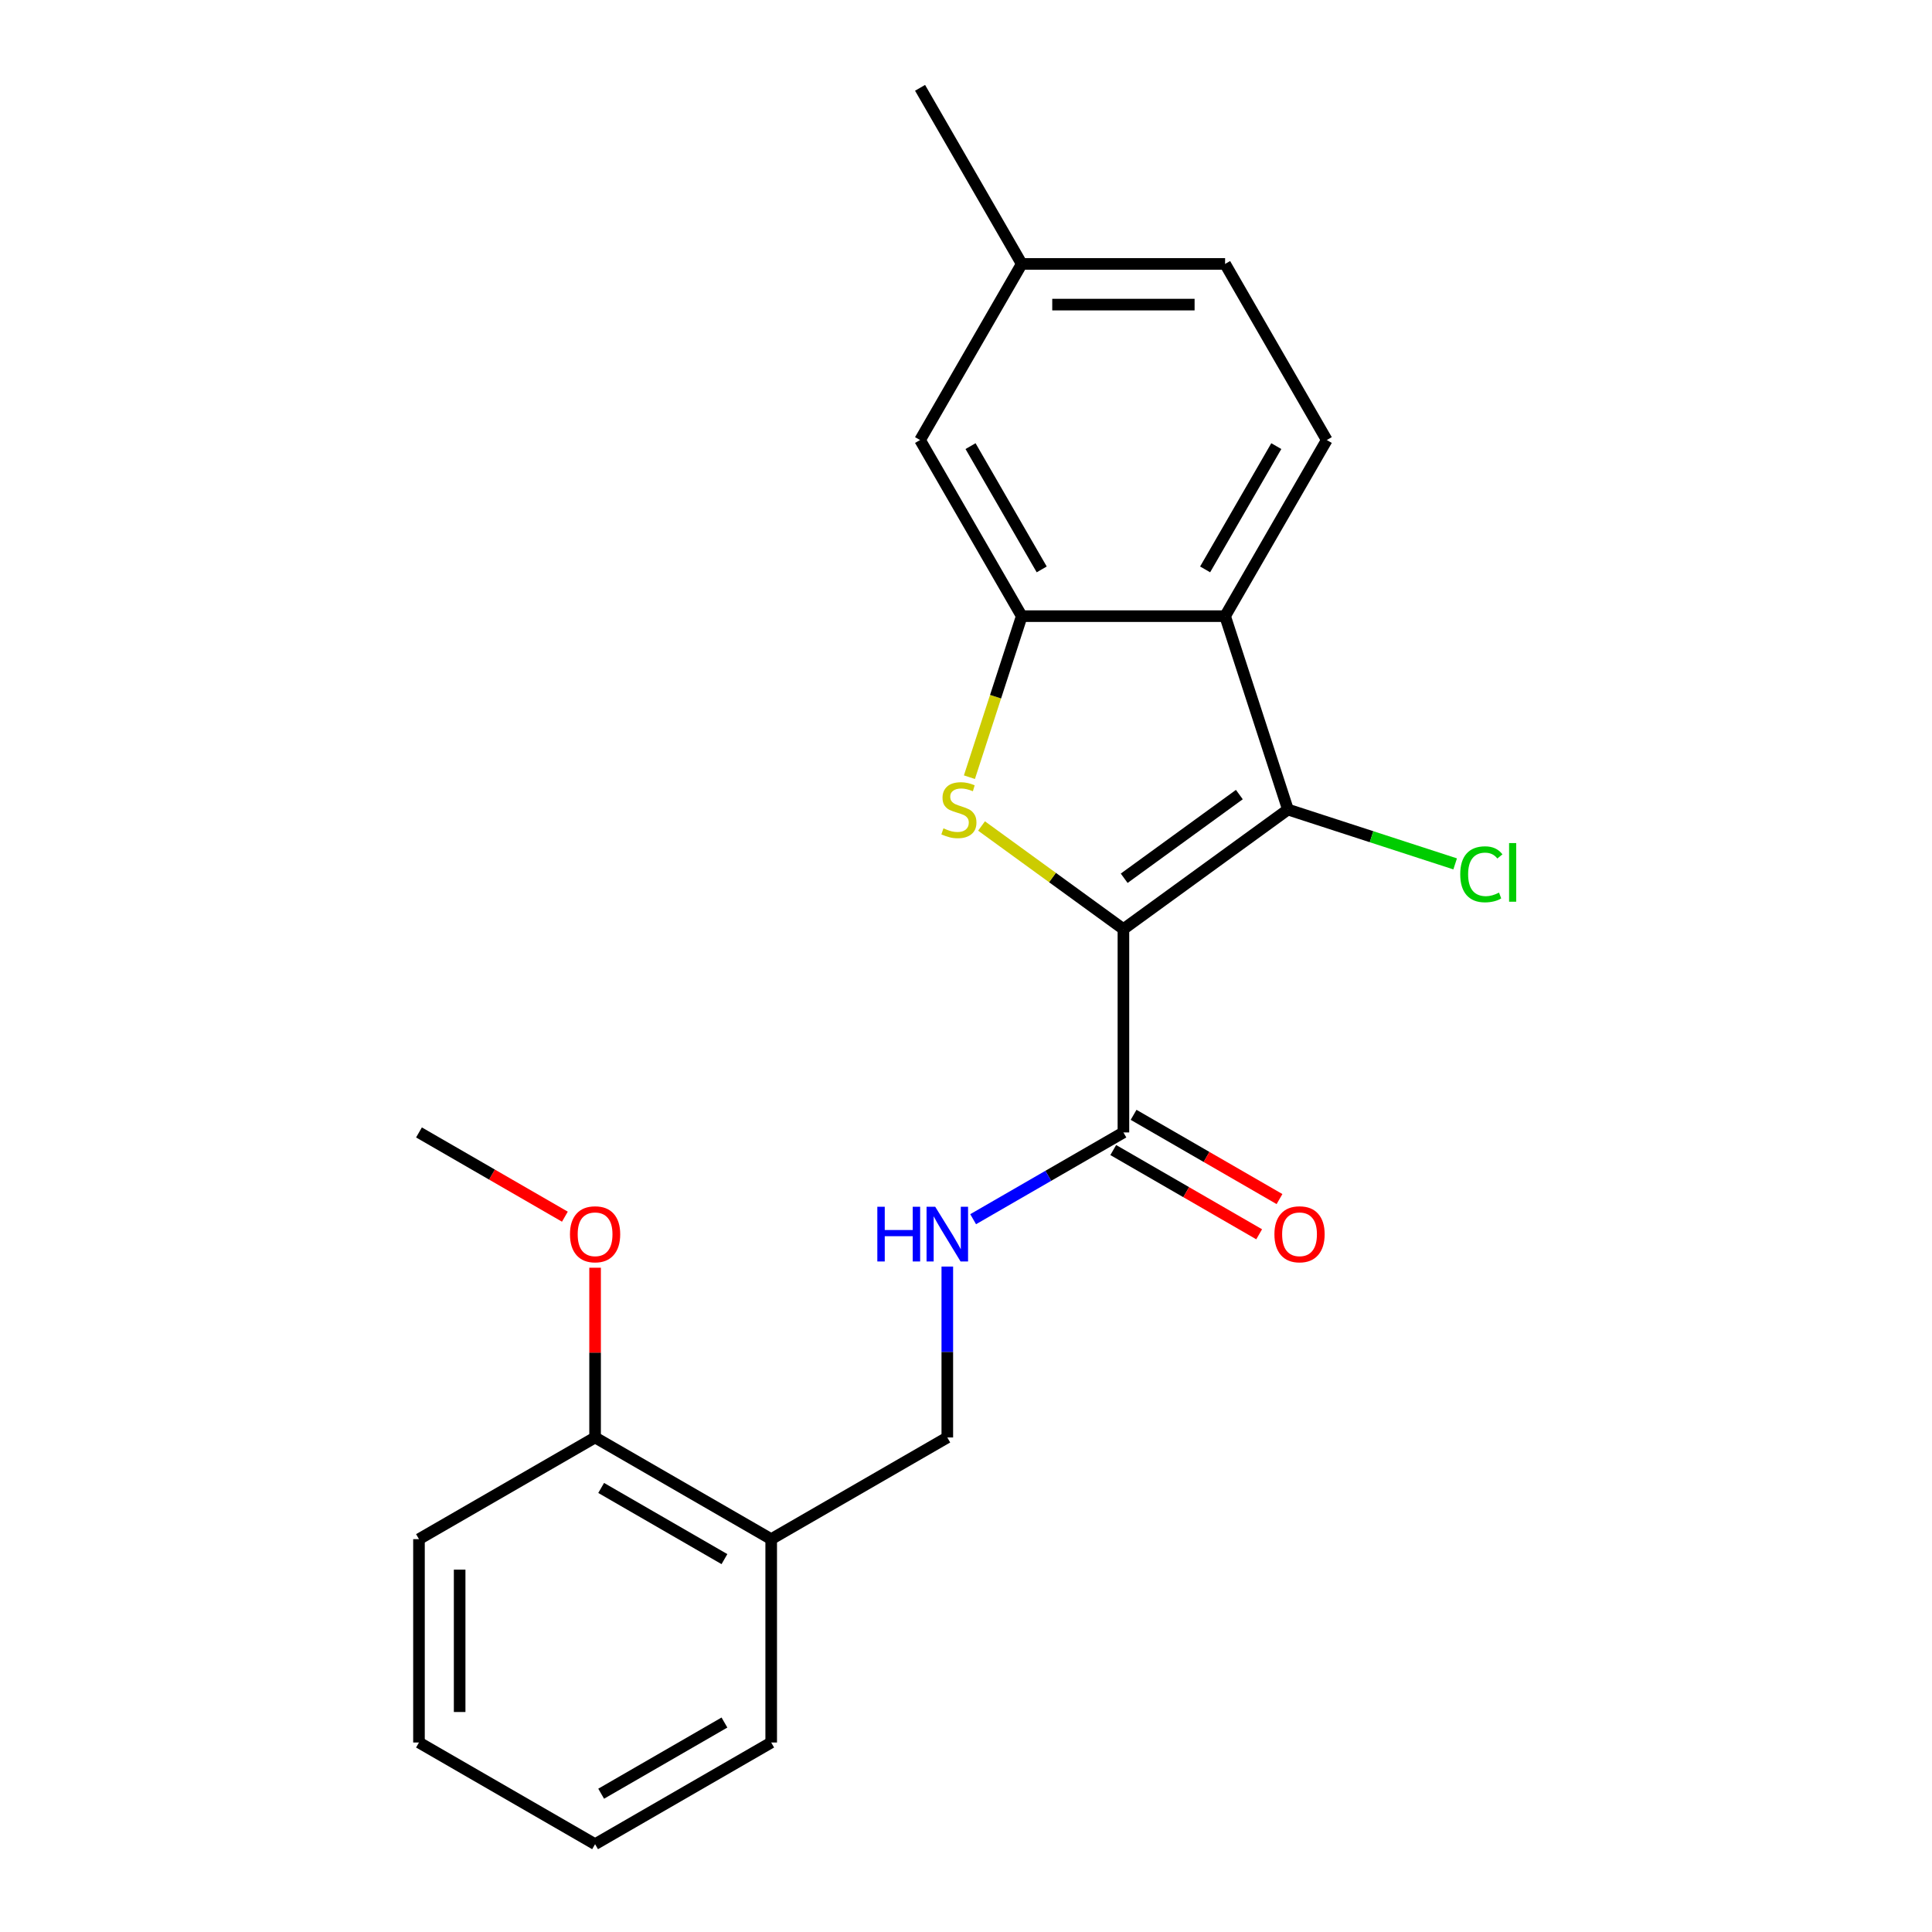 <?xml version='1.0' encoding='iso-8859-1'?>
<svg version='1.1' baseProfile='full'
              xmlns='http://www.w3.org/2000/svg'
                      xmlns:rdkit='http://www.rdkit.org/xml'
                      xmlns:xlink='http://www.w3.org/1999/xlink'
                  xml:space='preserve'
width='1000px' height='1000px' viewBox='0 0 1000 1000'>
<!-- END OF HEADER -->
<rect style='opacity:1.0;fill:#FFFFFF;stroke:none' width='1000' height='1000' x='0' y='0'> </rect>
<path class='bond-0' d='M 581.48,480.892 L 544.759,454.212' style='fill:none;fill-rule:evenodd;stroke:#000000;stroke-width:6px;stroke-linecap:butt;stroke-linejoin:miter;stroke-opacity:1' />
<path class='bond-0' d='M 544.759,454.212 L 508.037,427.532' style='fill:none;fill-rule:evenodd;stroke:#CCCC00;stroke-width:6px;stroke-linecap:butt;stroke-linejoin:miter;stroke-opacity:1' />
<path class='bond-1' d='M 581.48,480.892 L 666.634,419.023' style='fill:none;fill-rule:evenodd;stroke:#000000;stroke-width:6px;stroke-linecap:butt;stroke-linejoin:miter;stroke-opacity:1' />
<path class='bond-1' d='M 581.879,454.581 L 641.487,411.273' style='fill:none;fill-rule:evenodd;stroke:#000000;stroke-width:6px;stroke-linecap:butt;stroke-linejoin:miter;stroke-opacity:1' />
<path class='bond-4' d='M 581.48,480.892 L 581.48,586.148' style='fill:none;fill-rule:evenodd;stroke:#000000;stroke-width:6px;stroke-linecap:butt;stroke-linejoin:miter;stroke-opacity:1' />
<path class='bond-3' d='M 501.769,402.272 L 515.31,360.595' style='fill:none;fill-rule:evenodd;stroke:#CCCC00;stroke-width:6px;stroke-linecap:butt;stroke-linejoin:miter;stroke-opacity:1' />
<path class='bond-3' d='M 515.31,360.595 L 528.852,318.919' style='fill:none;fill-rule:evenodd;stroke:#000000;stroke-width:6px;stroke-linecap:butt;stroke-linejoin:miter;stroke-opacity:1' />
<path class='bond-2' d='M 666.634,419.023 L 634.108,318.919' style='fill:none;fill-rule:evenodd;stroke:#000000;stroke-width:6px;stroke-linecap:butt;stroke-linejoin:miter;stroke-opacity:1' />
<path class='bond-11' d='M 666.634,419.023 L 709.911,433.085' style='fill:none;fill-rule:evenodd;stroke:#000000;stroke-width:6px;stroke-linecap:butt;stroke-linejoin:miter;stroke-opacity:1' />
<path class='bond-11' d='M 709.911,433.085 L 753.188,447.146' style='fill:none;fill-rule:evenodd;stroke:#00CC00;stroke-width:6px;stroke-linecap:butt;stroke-linejoin:miter;stroke-opacity:1' />
<path class='bond-6' d='M 634.108,318.919 L 686.736,227.764' style='fill:none;fill-rule:evenodd;stroke:#000000;stroke-width:6px;stroke-linecap:butt;stroke-linejoin:miter;stroke-opacity:1' />
<path class='bond-6' d='M 623.771,294.72 L 660.611,230.912' style='fill:none;fill-rule:evenodd;stroke:#000000;stroke-width:6px;stroke-linecap:butt;stroke-linejoin:miter;stroke-opacity:1' />
<path class='bond-22' d='M 634.108,318.919 L 528.852,318.919' style='fill:none;fill-rule:evenodd;stroke:#000000;stroke-width:6px;stroke-linecap:butt;stroke-linejoin:miter;stroke-opacity:1' />
<path class='bond-8' d='M 528.852,318.919 L 476.224,227.764' style='fill:none;fill-rule:evenodd;stroke:#000000;stroke-width:6px;stroke-linecap:butt;stroke-linejoin:miter;stroke-opacity:1' />
<path class='bond-8' d='M 539.188,294.72 L 502.349,230.912' style='fill:none;fill-rule:evenodd;stroke:#000000;stroke-width:6px;stroke-linecap:butt;stroke-linejoin:miter;stroke-opacity:1' />
<path class='bond-5' d='M 581.48,586.148 L 542.588,608.602' style='fill:none;fill-rule:evenodd;stroke:#000000;stroke-width:6px;stroke-linecap:butt;stroke-linejoin:miter;stroke-opacity:1' />
<path class='bond-5' d='M 542.588,608.602 L 503.697,631.056' style='fill:none;fill-rule:evenodd;stroke:#0000FF;stroke-width:6px;stroke-linecap:butt;stroke-linejoin:miter;stroke-opacity:1' />
<path class='bond-10' d='M 576.217,595.264 L 613.979,617.065' style='fill:none;fill-rule:evenodd;stroke:#000000;stroke-width:6px;stroke-linecap:butt;stroke-linejoin:miter;stroke-opacity:1' />
<path class='bond-10' d='M 613.979,617.065 L 651.74,638.867' style='fill:none;fill-rule:evenodd;stroke:#FF0000;stroke-width:6px;stroke-linecap:butt;stroke-linejoin:miter;stroke-opacity:1' />
<path class='bond-10' d='M 586.743,577.033 L 624.504,598.834' style='fill:none;fill-rule:evenodd;stroke:#000000;stroke-width:6px;stroke-linecap:butt;stroke-linejoin:miter;stroke-opacity:1' />
<path class='bond-10' d='M 624.504,598.834 L 662.266,620.636' style='fill:none;fill-rule:evenodd;stroke:#FF0000;stroke-width:6px;stroke-linecap:butt;stroke-linejoin:miter;stroke-opacity:1' />
<path class='bond-9' d='M 490.325,655.568 L 490.325,699.8' style='fill:none;fill-rule:evenodd;stroke:#0000FF;stroke-width:6px;stroke-linecap:butt;stroke-linejoin:miter;stroke-opacity:1' />
<path class='bond-9' d='M 490.325,699.8 L 490.325,744.033' style='fill:none;fill-rule:evenodd;stroke:#000000;stroke-width:6px;stroke-linecap:butt;stroke-linejoin:miter;stroke-opacity:1' />
<path class='bond-13' d='M 686.736,227.764 L 634.108,136.609' style='fill:none;fill-rule:evenodd;stroke:#000000;stroke-width:6px;stroke-linecap:butt;stroke-linejoin:miter;stroke-opacity:1' />
<path class='bond-7' d='M 399.17,796.661 L 490.325,744.033' style='fill:none;fill-rule:evenodd;stroke:#000000;stroke-width:6px;stroke-linecap:butt;stroke-linejoin:miter;stroke-opacity:1' />
<path class='bond-12' d='M 399.17,796.661 L 308.016,744.033' style='fill:none;fill-rule:evenodd;stroke:#000000;stroke-width:6px;stroke-linecap:butt;stroke-linejoin:miter;stroke-opacity:1' />
<path class='bond-12' d='M 374.972,806.998 L 311.163,770.158' style='fill:none;fill-rule:evenodd;stroke:#000000;stroke-width:6px;stroke-linecap:butt;stroke-linejoin:miter;stroke-opacity:1' />
<path class='bond-16' d='M 399.17,796.661 L 399.17,901.917' style='fill:none;fill-rule:evenodd;stroke:#000000;stroke-width:6px;stroke-linecap:butt;stroke-linejoin:miter;stroke-opacity:1' />
<path class='bond-14' d='M 476.224,227.764 L 528.852,136.609' style='fill:none;fill-rule:evenodd;stroke:#000000;stroke-width:6px;stroke-linecap:butt;stroke-linejoin:miter;stroke-opacity:1' />
<path class='bond-15' d='M 308.016,744.033 L 308.016,700.1' style='fill:none;fill-rule:evenodd;stroke:#000000;stroke-width:6px;stroke-linecap:butt;stroke-linejoin:miter;stroke-opacity:1' />
<path class='bond-15' d='M 308.016,700.1 L 308.016,656.168' style='fill:none;fill-rule:evenodd;stroke:#FF0000;stroke-width:6px;stroke-linecap:butt;stroke-linejoin:miter;stroke-opacity:1' />
<path class='bond-17' d='M 308.016,744.033 L 216.861,796.661' style='fill:none;fill-rule:evenodd;stroke:#000000;stroke-width:6px;stroke-linecap:butt;stroke-linejoin:miter;stroke-opacity:1' />
<path class='bond-23' d='M 634.108,136.609 L 528.852,136.609' style='fill:none;fill-rule:evenodd;stroke:#000000;stroke-width:6px;stroke-linecap:butt;stroke-linejoin:miter;stroke-opacity:1' />
<path class='bond-23' d='M 618.32,157.661 L 544.64,157.661' style='fill:none;fill-rule:evenodd;stroke:#000000;stroke-width:6px;stroke-linecap:butt;stroke-linejoin:miter;stroke-opacity:1' />
<path class='bond-18' d='M 528.852,136.609 L 476.224,45.455' style='fill:none;fill-rule:evenodd;stroke:#000000;stroke-width:6px;stroke-linecap:butt;stroke-linejoin:miter;stroke-opacity:1' />
<path class='bond-19' d='M 292.384,629.751 L 254.623,607.95' style='fill:none;fill-rule:evenodd;stroke:#FF0000;stroke-width:6px;stroke-linecap:butt;stroke-linejoin:miter;stroke-opacity:1' />
<path class='bond-19' d='M 254.623,607.95 L 216.861,586.148' style='fill:none;fill-rule:evenodd;stroke:#000000;stroke-width:6px;stroke-linecap:butt;stroke-linejoin:miter;stroke-opacity:1' />
<path class='bond-20' d='M 399.17,901.917 L 308.016,954.545' style='fill:none;fill-rule:evenodd;stroke:#000000;stroke-width:6px;stroke-linecap:butt;stroke-linejoin:miter;stroke-opacity:1' />
<path class='bond-20' d='M 374.972,891.581 L 311.163,928.42' style='fill:none;fill-rule:evenodd;stroke:#000000;stroke-width:6px;stroke-linecap:butt;stroke-linejoin:miter;stroke-opacity:1' />
<path class='bond-24' d='M 216.861,796.661 L 216.861,901.917' style='fill:none;fill-rule:evenodd;stroke:#000000;stroke-width:6px;stroke-linecap:butt;stroke-linejoin:miter;stroke-opacity:1' />
<path class='bond-24' d='M 237.912,812.449 L 237.912,886.129' style='fill:none;fill-rule:evenodd;stroke:#000000;stroke-width:6px;stroke-linecap:butt;stroke-linejoin:miter;stroke-opacity:1' />
<path class='bond-21' d='M 308.016,954.545 L 216.861,901.917' style='fill:none;fill-rule:evenodd;stroke:#000000;stroke-width:6px;stroke-linecap:butt;stroke-linejoin:miter;stroke-opacity:1' />
<path  class='atom-1' d='M 488.326 428.743
Q 488.646 428.863, 489.966 429.423
Q 491.286 429.983, 492.726 430.343
Q 494.206 430.663, 495.646 430.663
Q 498.326 430.663, 499.886 429.383
Q 501.446 428.063, 501.446 425.783
Q 501.446 424.223, 500.646 423.263
Q 499.886 422.303, 498.686 421.783
Q 497.486 421.263, 495.486 420.663
Q 492.966 419.903, 491.446 419.183
Q 489.966 418.463, 488.886 416.943
Q 487.846 415.423, 487.846 412.863
Q 487.846 409.303, 490.246 407.103
Q 492.686 404.903, 497.486 404.903
Q 500.766 404.903, 504.486 406.463
L 503.566 409.543
Q 500.166 408.143, 497.606 408.143
Q 494.846 408.143, 493.326 409.303
Q 491.806 410.423, 491.846 412.383
Q 491.846 413.903, 492.606 414.823
Q 493.406 415.743, 494.526 416.263
Q 495.686 416.783, 497.606 417.383
Q 500.166 418.183, 501.686 418.983
Q 503.206 419.783, 504.286 421.423
Q 505.406 423.023, 505.406 425.783
Q 505.406 429.703, 502.766 431.823
Q 500.166 433.903, 495.806 433.903
Q 493.286 433.903, 491.366 433.343
Q 489.486 432.823, 487.246 431.903
L 488.326 428.743
' fill='#CCCC00'/>
<path  class='atom-6' d='M 454.105 624.616
L 457.945 624.616
L 457.945 636.656
L 472.425 636.656
L 472.425 624.616
L 476.265 624.616
L 476.265 652.936
L 472.425 652.936
L 472.425 639.856
L 457.945 639.856
L 457.945 652.936
L 454.105 652.936
L 454.105 624.616
' fill='#0000FF'/>
<path  class='atom-6' d='M 484.065 624.616
L 493.345 639.616
Q 494.265 641.096, 495.745 643.776
Q 497.225 646.456, 497.305 646.616
L 497.305 624.616
L 501.065 624.616
L 501.065 652.936
L 497.185 652.936
L 487.225 636.536
Q 486.065 634.616, 484.825 632.416
Q 483.625 630.216, 483.265 629.536
L 483.265 652.936
L 479.585 652.936
L 479.585 624.616
L 484.065 624.616
' fill='#0000FF'/>
<path  class='atom-11' d='M 659.635 638.856
Q 659.635 632.056, 662.995 628.256
Q 666.355 624.456, 672.635 624.456
Q 678.915 624.456, 682.275 628.256
Q 685.635 632.056, 685.635 638.856
Q 685.635 645.736, 682.235 649.656
Q 678.835 653.536, 672.635 653.536
Q 666.395 653.536, 662.995 649.656
Q 659.635 645.776, 659.635 638.856
M 672.635 650.336
Q 676.955 650.336, 679.275 647.456
Q 681.635 644.536, 681.635 638.856
Q 681.635 633.296, 679.275 630.496
Q 676.955 627.656, 672.635 627.656
Q 668.315 627.656, 665.955 630.456
Q 663.635 633.256, 663.635 638.856
Q 663.635 644.576, 665.955 647.456
Q 668.315 650.336, 672.635 650.336
' fill='#FF0000'/>
<path  class='atom-12' d='M 755.819 452.53
Q 755.819 445.49, 759.099 441.81
Q 762.419 438.09, 768.699 438.09
Q 774.539 438.09, 777.659 442.21
L 775.019 444.37
Q 772.739 441.37, 768.699 441.37
Q 764.419 441.37, 762.139 444.25
Q 759.899 447.09, 759.899 452.53
Q 759.899 458.13, 762.219 461.01
Q 764.579 463.89, 769.139 463.89
Q 772.259 463.89, 775.899 462.01
L 777.019 465.01
Q 775.539 465.97, 773.299 466.53
Q 771.059 467.09, 768.579 467.09
Q 762.419 467.09, 759.099 463.33
Q 755.819 459.57, 755.819 452.53
' fill='#00CC00'/>
<path  class='atom-12' d='M 781.099 436.37
L 784.779 436.37
L 784.779 466.73
L 781.099 466.73
L 781.099 436.37
' fill='#00CC00'/>
<path  class='atom-16' d='M 295.016 638.856
Q 295.016 632.056, 298.376 628.256
Q 301.736 624.456, 308.016 624.456
Q 314.296 624.456, 317.656 628.256
Q 321.016 632.056, 321.016 638.856
Q 321.016 645.736, 317.616 649.656
Q 314.216 653.536, 308.016 653.536
Q 301.776 653.536, 298.376 649.656
Q 295.016 645.776, 295.016 638.856
M 308.016 650.336
Q 312.336 650.336, 314.656 647.456
Q 317.016 644.536, 317.016 638.856
Q 317.016 633.296, 314.656 630.496
Q 312.336 627.656, 308.016 627.656
Q 303.696 627.656, 301.336 630.456
Q 299.016 633.256, 299.016 638.856
Q 299.016 644.576, 301.336 647.456
Q 303.696 650.336, 308.016 650.336
' fill='#FF0000'/>
</svg>
